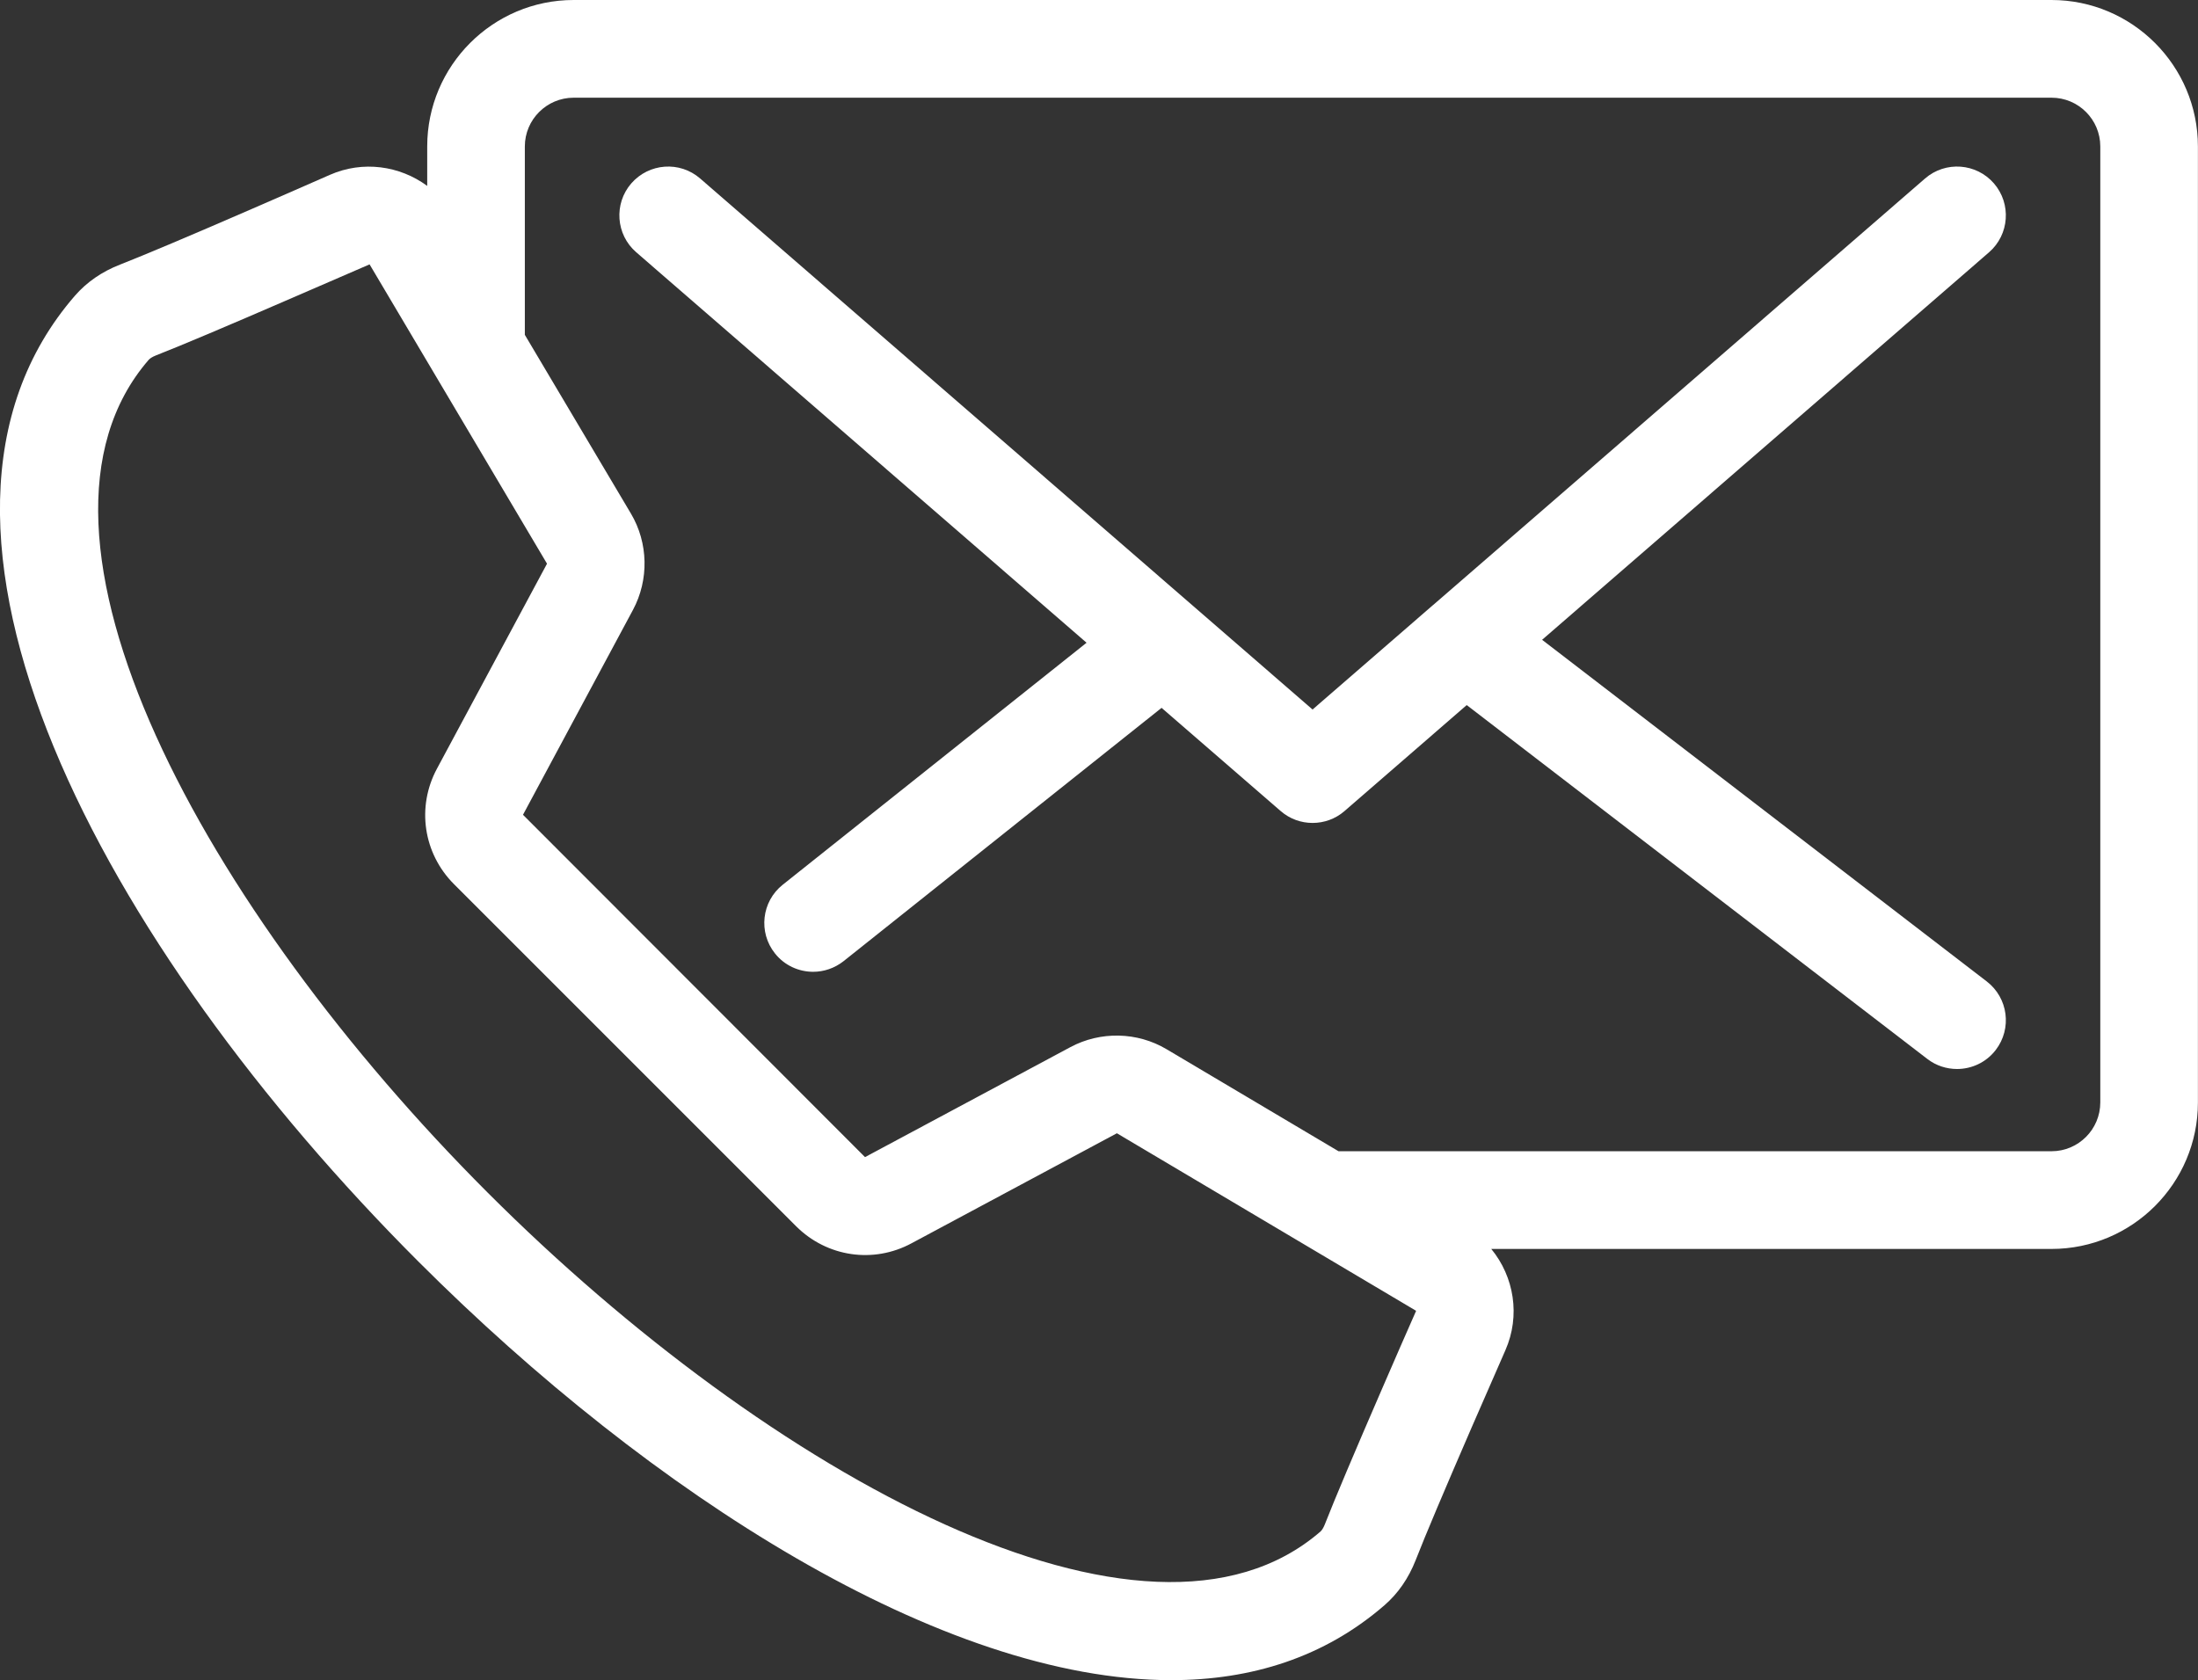 <?xml version="1.0" encoding="UTF-8"?>
<svg id="Ebene_1" data-name="Ebene 1" xmlns="http://www.w3.org/2000/svg" width="26.162" height="20" viewBox="0 0 26.162 20">
  <rect x="0" y="0" width="26.162" height="20" fill="#333333" stroke="none"/>
  <defs>
    <style>
      .cls-1 {
        fill: #fff;
      }
    </style>
  </defs>
  <path class="cls-1" d="M23.648,11.683l-5.293-4.067,5.32-4.613c.242-.21,.268-.577,.058-.82-.21-.242-.577-.269-.82-.058l-5.855,5.077-.004,.003-1.431,1.241L8.334,2.125c-.243-.211-.609-.184-.82,.058-.21,.242-.184,.61,.059,.82l5.36,4.648-3.617,2.881c-.251,.2-.292,.566-.092,.817,.114,.144,.284,.219,.455,.219,.126,0,.254-.042,.361-.126l3.786-3.016,1.417,1.228c.109,.095,.245,.142,.38,.142,.136,0,.272-.047,.381-.142l1.454-1.261,5.482,4.212c.105,.081,.23,.12,.354,.12,.174,0,.347-.078,.461-.227,.195-.254,.148-.619-.107-.815"/>
  <path class="cls-1" d="M24.999,13.123c0,.32-.26,.581-.58,.581H15.932l-2.046-1.214c-.349-.208-.788-.217-1.146-.025l-2.444,1.309-4.071-4.075,1.309-2.439c.192-.358,.183-.797-.024-1.146l-1.263-2.128V1.743c0-.32,.261-.58,.581-.58H24.419c.32,0,.58,.26,.58,.58V13.123Zm-8.545,3.4c-.335,.772-.566,1.319-.686,1.625-.015,.037-.033,.067-.05,.082-2.069,1.794-6.553-.673-9.914-4.034C2.443,10.835-.022,6.351,1.77,4.283c.016-.018,.046-.036,.083-.051,.309-.121,.855-.352,1.625-.686,.341-.148,.668-.29,.921-.399l2.112,3.563-1.31,2.44c-.245,.456-.163,1.009,.203,1.375l4.072,4.072c.367,.366,.92,.448,1.375,.202l2.443-1.309,3.559,2.112,.002,.003c-.11,.25-.254,.577-.401,.918M24.419,0H6.828c-.961,0-1.743,.782-1.743,1.743v.47c-.327-.241-.766-.304-1.158-.132-.253,.111-.583,.256-.927,.405l-.009,.004c-.734,.319-1.275,.547-1.563,.66-.216,.084-.396,.209-.537,.371-2.376,2.741,.343,7.75,4.09,11.497,2.773,2.773,6.235,4.982,8.959,4.982,.958,0,1.825-.273,2.538-.891,.162-.14,.287-.321,.372-.537,.114-.293,.34-.827,.669-1.586,.148-.339,.29-.664,.399-.913,.181-.411,.104-.875-.168-1.206h6.668c.962,0,1.743-.782,1.743-1.743V1.744c0-.962-.782-1.744-1.743-1.744"/>
</svg>